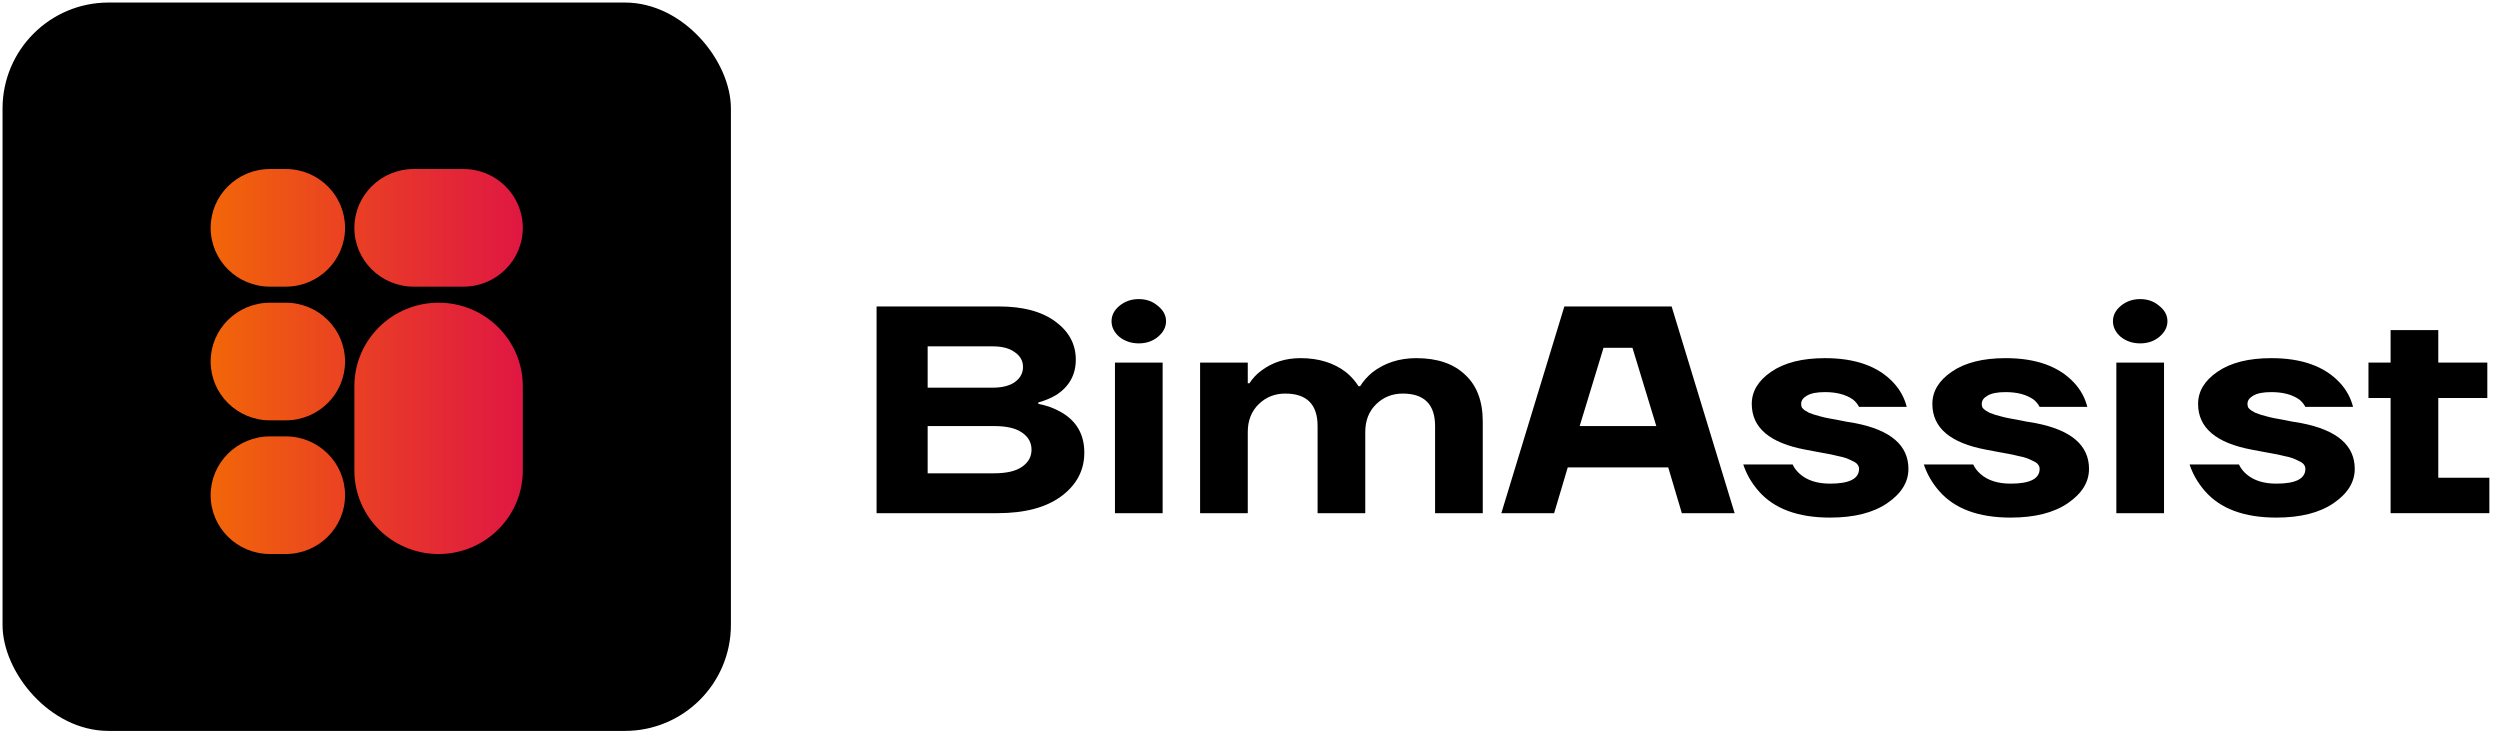 <svg width="318" height="93" viewBox="0 0 318 93" fill="none" xmlns="http://www.w3.org/2000/svg">
<rect x="0.324" y="0.324" width="92.647" height="92.647" rx="13.481" fill="black"/>
<path d="M26.794 28.981C26.794 24.85 30.172 21.5 34.339 21.5H36.347C40.514 21.5 43.892 24.85 43.892 28.981C43.892 33.113 40.514 36.462 36.347 36.462H34.339C30.172 36.462 26.794 33.113 26.794 28.981Z" fill="url(#paint0_linear_712_302)"/>
<path d="M26.794 45.986C26.794 41.854 30.172 38.505 34.339 38.505H36.347C40.514 38.505 43.892 41.854 43.892 45.986C43.892 50.117 40.514 53.467 36.347 53.467H34.339C30.172 53.467 26.794 50.117 26.794 45.986Z" fill="url(#paint1_linear_712_302)"/>
<path d="M26.794 62.99C26.794 58.858 30.172 55.509 34.339 55.509H36.347C40.514 55.509 43.892 58.858 43.892 62.99C43.892 67.122 40.514 70.471 36.347 70.471H34.339C30.172 70.471 26.794 67.122 26.794 62.99Z" fill="url(#paint2_linear_712_302)"/>
<path d="M55.788 70.471C49.873 70.471 45.077 65.716 45.077 59.849V49.126C45.077 43.26 49.873 38.505 55.788 38.505C61.704 38.505 66.5 43.26 66.5 49.126V59.849C66.5 65.716 61.704 70.471 55.788 70.471Z" fill="url(#paint3_linear_712_302)"/>
<path d="M52.621 36.462C48.455 36.462 45.077 33.113 45.077 28.981C45.077 24.85 48.455 21.5 52.621 21.5L58.956 21.5C63.122 21.5 66.5 24.85 66.5 28.981C66.5 33.113 63.122 36.462 58.956 36.462H52.621Z" fill="url(#paint4_linear_712_302)"/>
<g clip-path="url(#clip0_712_302)">
<path d="M111.5 65.275V38.983H127.095C130.127 38.983 132.51 39.622 134.243 40.899C135.976 42.176 136.842 43.791 136.842 45.744C136.842 47.622 136.048 49.099 134.459 50.176C133.709 50.627 132.914 50.965 132.077 51.19V51.378C133.088 51.553 134.055 51.904 134.979 52.43C136.943 53.556 137.925 55.272 137.925 57.575C137.925 59.829 136.943 61.682 134.979 63.134C133.044 64.561 130.344 65.275 126.878 65.275H111.5ZM117.998 49.312H126.229C127.47 49.312 128.424 49.074 129.088 48.599C129.781 48.098 130.127 47.459 130.127 46.683C130.127 45.907 129.781 45.281 129.088 44.805C128.424 44.304 127.47 44.054 126.229 44.054H117.998V49.312ZM117.998 60.204H126.445C128.034 60.204 129.218 59.929 129.997 59.378C130.806 58.827 131.21 58.101 131.21 57.2C131.21 56.298 130.806 55.572 129.997 55.021C129.218 54.47 128.034 54.195 126.445 54.195H117.998V60.204Z" fill="black"/>
<path d="M142.385 42.852C141.721 42.276 141.389 41.612 141.389 40.861C141.389 40.11 141.721 39.459 142.385 38.908C143.078 38.332 143.901 38.044 144.854 38.044C145.807 38.044 146.616 38.332 147.28 38.908C147.973 39.459 148.32 40.11 148.32 40.861C148.32 41.612 147.973 42.276 147.28 42.852C146.616 43.403 145.807 43.678 144.854 43.678C143.901 43.678 143.078 43.403 142.385 42.852ZM141.822 65.275V46.12H147.887V65.275H141.822Z" fill="black"/>
<path d="M152.652 65.275V46.12H158.717V48.749H158.933C159.338 48.123 159.829 47.597 160.406 47.171C161.821 46.094 163.496 45.556 165.431 45.556C167.742 45.556 169.677 46.157 171.236 47.359C171.871 47.885 172.391 48.473 172.796 49.124H173.012C173.416 48.473 173.936 47.885 174.572 47.359C176.131 46.157 177.994 45.556 180.16 45.556C182.817 45.556 184.882 46.257 186.355 47.66C187.856 49.037 188.607 51.027 188.607 53.632V65.275H182.542V54.195C182.542 51.441 181.171 50.063 178.427 50.063C177.099 50.063 175.972 50.514 175.048 51.415C174.124 52.317 173.662 53.494 173.662 54.946V65.275H167.597V54.195C167.597 51.441 166.225 50.063 163.482 50.063C162.153 50.063 161.027 50.514 160.103 51.415C159.179 52.317 158.717 53.494 158.717 54.946V65.275H152.652Z" fill="black"/>
<path d="M190.971 65.275L198.985 38.983H212.631L220.645 65.275H213.931L212.198 59.453H199.418L197.686 65.275H190.971ZM200.935 54.195H210.682L207.649 44.242H203.967L200.935 54.195Z" fill="black"/>
<path d="M221.742 59.078H228.023C228.225 59.528 228.543 59.941 228.976 60.317C229.9 61.118 231.171 61.519 232.788 61.519C235.243 61.519 236.47 60.893 236.47 59.641C236.47 59.441 236.413 59.265 236.297 59.115C236.181 58.94 235.979 58.79 235.691 58.664C235.402 58.514 235.127 58.389 234.867 58.289C234.608 58.189 234.218 58.089 233.698 57.988C233.207 57.863 232.803 57.776 232.485 57.725C232.196 57.675 231.72 57.588 231.055 57.462C230.42 57.337 229.958 57.25 229.669 57.2C225.106 56.348 222.825 54.408 222.825 51.378C222.825 49.775 223.648 48.411 225.294 47.284C226.969 46.132 229.25 45.556 232.138 45.556C236.008 45.556 238.911 46.595 240.846 48.674C241.683 49.575 242.246 50.602 242.535 51.754H236.47C236.268 51.378 236.008 51.065 235.691 50.815C234.795 50.188 233.611 49.876 232.138 49.876C231.099 49.876 230.333 50.026 229.842 50.326C229.351 50.602 229.106 50.952 229.106 51.378C229.106 51.528 229.135 51.678 229.193 51.829C229.279 51.954 229.409 52.079 229.582 52.204C229.756 52.304 229.929 52.404 230.102 52.505C230.276 52.58 230.521 52.667 230.839 52.768C231.156 52.843 231.431 52.918 231.662 52.993C231.922 53.068 232.254 53.143 232.658 53.218C233.062 53.293 233.409 53.356 233.698 53.406C233.987 53.456 234.362 53.531 234.824 53.632C235.286 53.707 235.662 53.769 235.95 53.819C240.485 54.696 242.752 56.636 242.752 59.641C242.752 61.319 241.856 62.771 240.066 63.998C238.275 65.225 235.849 65.838 232.788 65.838C228.687 65.838 225.655 64.712 223.691 62.458C222.796 61.431 222.146 60.305 221.742 59.078Z" fill="black"/>
<path d="M244.713 59.078H250.994C251.196 59.528 251.514 59.941 251.947 60.317C252.871 61.118 254.142 61.519 255.759 61.519C258.214 61.519 259.441 60.893 259.441 59.641C259.441 59.441 259.384 59.265 259.268 59.115C259.153 58.94 258.951 58.79 258.662 58.664C258.373 58.514 258.099 58.389 257.839 58.289C257.579 58.189 257.189 58.089 256.669 57.988C256.178 57.863 255.774 57.776 255.456 57.725C255.167 57.675 254.691 57.588 254.027 57.462C253.391 57.337 252.929 57.25 252.64 57.2C248.077 56.348 245.796 54.408 245.796 51.378C245.796 49.775 246.619 48.411 248.265 47.284C249.94 46.132 252.222 45.556 255.11 45.556C258.979 45.556 261.882 46.595 263.817 48.674C264.654 49.575 265.217 50.602 265.506 51.754H259.441C259.239 51.378 258.979 51.065 258.662 50.815C257.766 50.188 256.582 49.876 255.11 49.876C254.07 49.876 253.305 50.026 252.814 50.326C252.323 50.602 252.077 50.952 252.077 51.378C252.077 51.528 252.106 51.678 252.164 51.829C252.25 51.954 252.38 52.079 252.554 52.204C252.727 52.304 252.9 52.404 253.074 52.505C253.247 52.58 253.492 52.667 253.81 52.768C254.128 52.843 254.402 52.918 254.633 52.993C254.893 53.068 255.225 53.143 255.629 53.218C256.034 53.293 256.38 53.356 256.669 53.406C256.958 53.456 257.333 53.531 257.795 53.632C258.257 53.707 258.633 53.769 258.922 53.819C263.456 54.696 265.723 56.636 265.723 59.641C265.723 61.319 264.828 62.771 263.037 63.998C261.246 65.225 258.821 65.838 255.759 65.838C251.658 65.838 248.626 64.712 246.662 62.458C245.767 61.431 245.117 60.305 244.713 59.078Z" fill="black"/>
<path d="M269.763 42.852C269.099 42.276 268.767 41.612 268.767 40.861C268.767 40.11 269.099 39.459 269.763 38.908C270.457 38.332 271.28 38.044 272.233 38.044C273.186 38.044 273.994 38.332 274.659 38.908C275.352 39.459 275.698 40.11 275.698 40.861C275.698 41.612 275.352 42.276 274.659 42.852C273.994 43.403 273.186 43.678 272.233 43.678C271.28 43.678 270.457 43.403 269.763 42.852ZM269.2 65.275V46.12H275.265V65.275H269.2Z" fill="black"/>
<path d="M278.514 59.078H284.795C284.997 59.528 285.315 59.941 285.748 60.317C286.672 61.118 287.943 61.519 289.56 61.519C292.015 61.519 293.243 60.893 293.243 59.641C293.243 59.441 293.185 59.265 293.069 59.115C292.954 58.94 292.752 58.79 292.463 58.664C292.174 58.514 291.9 58.389 291.64 58.289C291.38 58.189 290.99 58.089 290.47 57.988C289.979 57.863 289.575 57.776 289.257 57.725C288.968 57.675 288.492 57.588 287.828 57.462C287.192 57.337 286.73 57.25 286.441 57.2C281.878 56.348 279.597 54.408 279.597 51.378C279.597 49.775 280.42 48.411 282.066 47.284C283.741 46.132 286.023 45.556 288.911 45.556C292.781 45.556 295.683 46.595 297.618 48.674C298.455 49.575 299.019 50.602 299.307 51.754H293.243C293.04 51.378 292.781 51.065 292.463 50.815C291.568 50.188 290.384 49.876 288.911 49.876C287.871 49.876 287.106 50.026 286.615 50.326C286.124 50.602 285.878 50.952 285.878 51.378C285.878 51.528 285.907 51.678 285.965 51.829C286.052 51.954 286.182 52.079 286.355 52.204C286.528 52.304 286.701 52.404 286.875 52.505C287.048 52.58 287.293 52.667 287.611 52.768C287.929 52.843 288.203 52.918 288.434 52.993C288.694 53.068 289.026 53.143 289.43 53.218C289.835 53.293 290.181 53.356 290.47 53.406C290.759 53.456 291.134 53.531 291.596 53.632C292.059 53.707 292.434 53.769 292.723 53.819C297.257 54.696 299.524 56.636 299.524 59.641C299.524 61.319 298.629 62.771 296.838 63.998C295.048 65.225 292.622 65.838 289.56 65.838C285.46 65.838 282.427 64.712 280.463 62.458C279.568 61.431 278.918 60.305 278.514 59.078Z" fill="black"/>
<path d="M301.269 50.627V46.12H304.084V41.988H310.149V46.12H316.387V50.627H310.149V60.768H316.647V65.275H304.084V50.627H301.269Z" fill="black"/>
</g>
<defs>
<linearGradient id="paint0_linear_712_302" x1="26.798" y1="45.979" x2="66.519" y2="45.979" gradientUnits="userSpaceOnUse">
<stop stop-color="#F26608"/>
<stop offset="0.623" stop-color="#E6322E"/>
<stop offset="1" stop-color="#E01742"/>
</linearGradient>
<linearGradient id="paint1_linear_712_302" x1="26.798" y1="45.979" x2="66.519" y2="45.979" gradientUnits="userSpaceOnUse">
<stop stop-color="#F26608"/>
<stop offset="0.623" stop-color="#E6322E"/>
<stop offset="1" stop-color="#E01742"/>
</linearGradient>
<linearGradient id="paint2_linear_712_302" x1="26.798" y1="45.979" x2="66.519" y2="45.979" gradientUnits="userSpaceOnUse">
<stop stop-color="#F26608"/>
<stop offset="0.623" stop-color="#E6322E"/>
<stop offset="1" stop-color="#E01742"/>
</linearGradient>
<linearGradient id="paint3_linear_712_302" x1="26.798" y1="45.979" x2="66.519" y2="45.979" gradientUnits="userSpaceOnUse">
<stop stop-color="#F26608"/>
<stop offset="0.623" stop-color="#E6322E"/>
<stop offset="1" stop-color="#E01742"/>
</linearGradient>
<linearGradient id="paint4_linear_712_302" x1="26.798" y1="45.979" x2="66.519" y2="45.979" gradientUnits="userSpaceOnUse">
<stop stop-color="#F26608"/>
<stop offset="0.623" stop-color="#E6322E"/>
<stop offset="1" stop-color="#E01742"/>
</linearGradient>
<clipPath id="clip0_712_302">
<rect width="206.471" height="91.323" fill="white" transform="translate(111.5 0.985)"/>
</clipPath>
</defs>
</svg>
